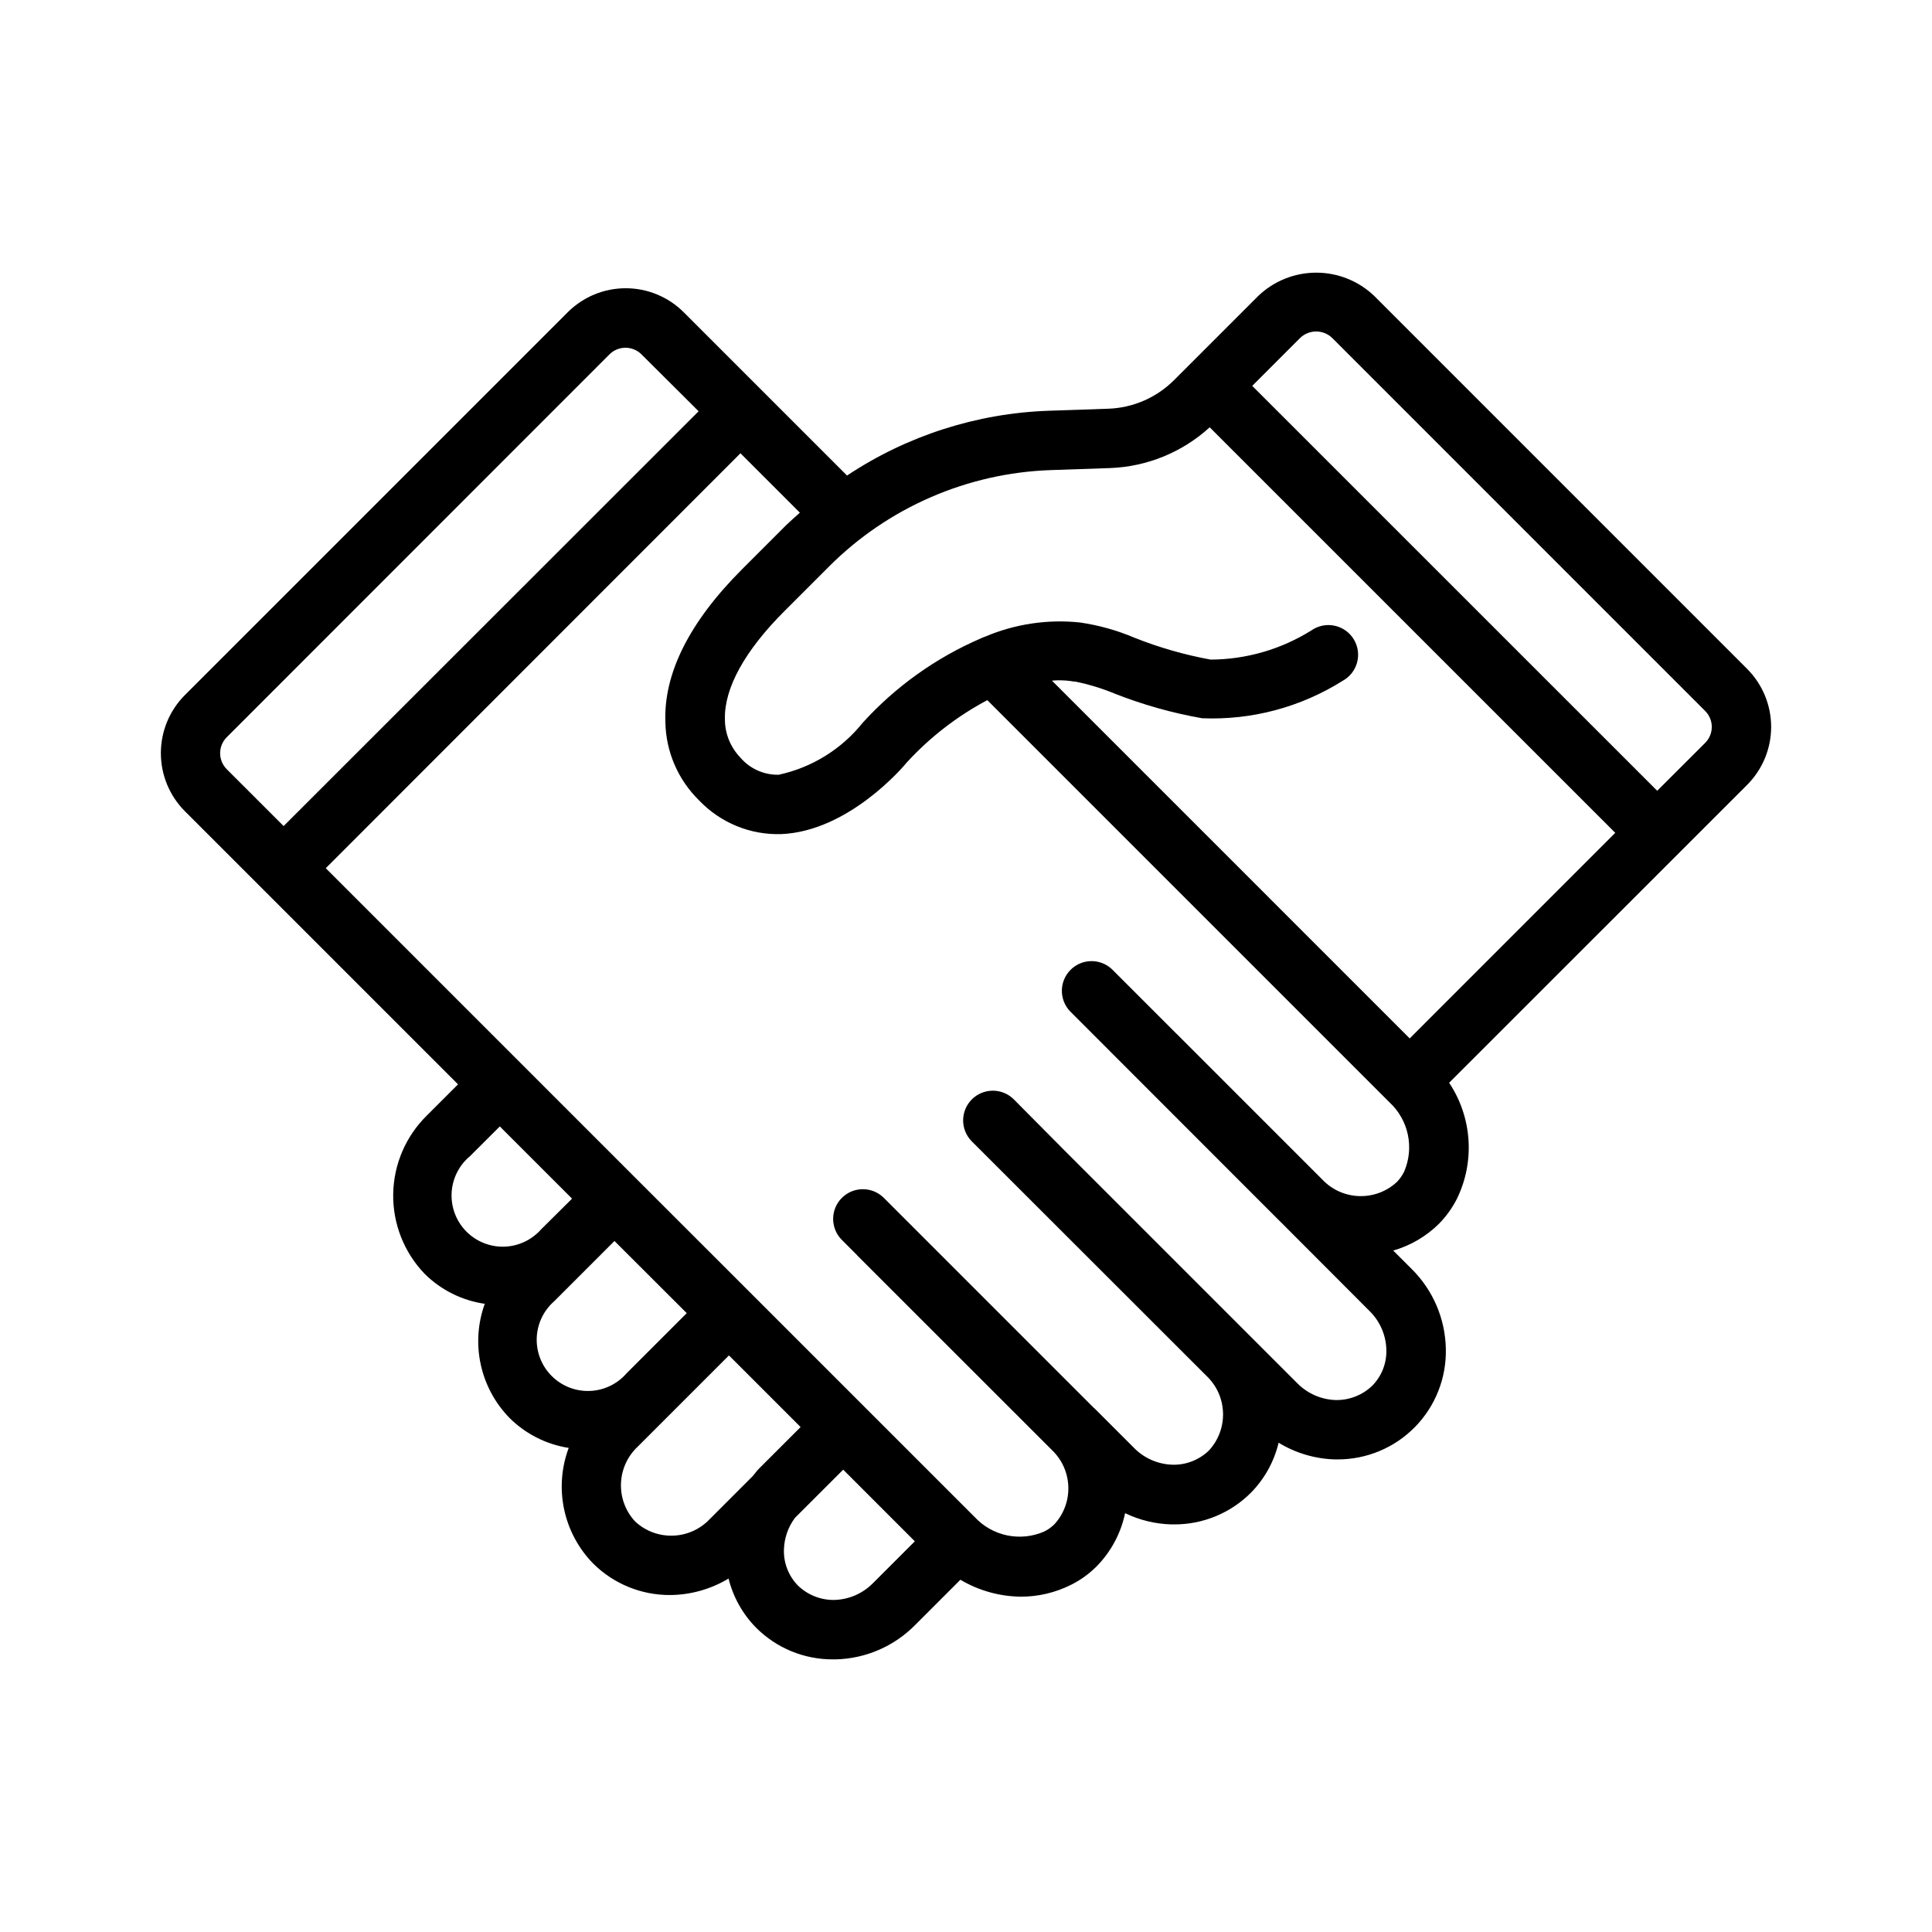 <?xml version="1.0" encoding="UTF-8"?>
<!-- Uploaded to: SVG Repo, www.svgrepo.com, Generator: SVG Repo Mixer Tools -->
<svg fill="#000000" width="800px" height="800px" version="1.1" viewBox="144 144 512 512" xmlns="http://www.w3.org/2000/svg">
 <path d="m607.03 321.28-98.863-98.871c-4.137-3.949-9.633-6.152-15.352-6.152-5.715 0-11.215 2.203-15.348 6.152l-22.309 22.309h-0.004c-4.648 4.66-10.895 7.375-17.473 7.598l-15.68 0.535h-0.004c-19.09 0.648-37.625 6.598-53.527 17.176l-43.297-43.297c-4.078-4.062-9.598-6.344-15.352-6.344-5.754 0-11.273 2.281-15.352 6.344l-101.51 101.51c-4.055 4.078-6.328 9.598-6.328 15.348 0 5.754 2.273 11.27 6.328 15.352l72.422 72.422-8.141 8.141c-5.66 5.5-8.91 13.016-9.039 20.906-0.125 7.887 2.879 15.508 8.355 21.188 4.316 4.277 9.895 7.055 15.91 7.926-1.863 5.152-2.231 10.727-1.066 16.082 1.164 5.352 3.812 10.27 7.648 14.184 4.254 4.231 9.738 7 15.664 7.922-1.941 5.191-2.367 10.832-1.219 16.254 1.145 5.426 3.812 10.41 7.688 14.375 5.422 5.394 12.766 8.402 20.414 8.359 5.457-0.043 10.801-1.551 15.477-4.367 1.223 4.922 3.75 9.426 7.312 13.035 5.406 5.41 12.754 8.43 20.402 8.383h0.68c7.91-0.188 15.441-3.434 21.008-9.059l12.039-12.039c4.832 2.859 10.332 4.406 15.949 4.481 4.644 0.02 9.23-1.059 13.383-3.148 2.477-1.23 4.738-2.856 6.695-4.809 3.856-3.891 6.5-8.812 7.621-14.172 3.832 1.848 8.008 2.863 12.258 2.977h0.676c7.648 0.047 14.992-2.973 20.398-8.383 3.613-3.668 6.156-8.254 7.352-13.266 4.496 2.746 9.633 4.273 14.902 4.426h0.645c7.762 0.039 15.207-3.074 20.629-8.629 5.426-5.555 8.359-13.07 8.137-20.828-0.188-7.914-3.43-15.445-9.055-21.012l-4.887-4.879c4.566-1.309 8.734-3.746 12.113-7.086 1.938-1.965 3.555-4.219 4.797-6.684 4.793-9.879 3.996-21.559-2.09-30.699l78.988-78.957c4.062-4.078 6.348-9.598 6.348-15.352s-2.285-11.273-6.348-15.352zm-184.52-52.703 15.68-0.535h0.004c9.793-0.367 19.145-4.191 26.387-10.801l107.48 107.47-54.473 54.48-94.812-94.816c1.637-0.148 3.289-0.113 4.918 0.102 0.445 0.09 0.895 0.148 1.348 0.168 3.523 0.719 6.973 1.773 10.297 3.148 7.5 2.957 15.281 5.152 23.223 6.551 13.129 0.543 26.117-2.914 37.242-9.914 1.898-1.031 3.289-2.801 3.844-4.891 0.555-2.09 0.227-4.312-0.906-6.152-1.133-1.84-2.977-3.133-5.09-3.574-2.117-0.445-4.32 0.004-6.098 1.234-8.012 5.027-17.266 7.711-26.719 7.754-6.891-1.254-13.637-3.188-20.145-5.777-4.621-1.965-9.48-3.328-14.453-4.055-8.578-0.91-17.25 0.383-25.191 3.758-0.391 0.125-0.773 0.277-1.141 0.465-11.883 5.129-22.539 12.734-31.25 22.309-5.621 7.039-13.5 11.918-22.301 13.816-3.941 0.082-7.703-1.629-10.234-4.644-2.602-2.738-4.039-6.375-4.016-10.148-0.172-8.203 5.289-18.105 15.793-28.59l11.723-11.723h-0.004c15.668-15.715 36.73-24.879 58.906-25.633zm-218.43 70.809 101.45-101.49c2.344-2.316 6.109-2.316 8.453 0l15.16 15.09-109.98 109.93-15.086-15.082c-2.316-2.34-2.316-6.109 0-8.449zm64.234 111.25 8.141-8.121 19.145 19.137-8.176 8.117c-2.477 2.816-6.008 4.488-9.754 4.609-3.75 0.121-7.383-1.316-10.035-3.969s-4.086-6.285-3.961-10.035c0.121-3.746 1.793-7.277 4.613-9.75zm22.547 38.219 15.98-15.98 19.152 19.125-15.973 15.973c-2.465 2.832-6 4.516-9.758 4.644-3.754 0.129-7.394-1.305-10.055-3.961s-4.094-6.297-3.969-10.051c0.129-3.758 1.805-7.293 4.637-9.762zm21.461 58.359c-5.273-5.672-4.969-14.535 0.676-19.832l24.184-24.184 18.988 18.988-11.098 11.09c-0.566 0.574-1 1.227-1.52 1.836l-11.406 11.414h-0.004c-5.289 5.648-14.152 5.957-19.82 0.688zm52.797 20.789c-3.57 0.059-7.023-1.293-9.602-3.762-2.523-2.547-3.883-6.019-3.766-9.598 0.086-3.023 1.102-5.949 2.906-8.375l12.801-12.793 18.98 18.988-11.09 11.09h-0.004c-2.703 2.75-6.371 4.348-10.227 4.449zm150.98-113.47c-0.492 0.988-1.133 1.895-1.895 2.691-5.641 5.246-14.449 4.973-19.754-0.613l-38.574-38.574-0.062-0.047-17.152-17.152c-3.098-2.906-7.945-2.828-10.949 0.18-3.008 3.004-3.082 7.856-0.172 10.953l55.703 55.734 0.086 0.07 23.617 23.664c2.754 2.703 4.352 6.371 4.453 10.23 0.117 3.582-1.246 7.051-3.769 9.59-2.578 2.461-6.023 3.816-9.59 3.769-3.856-0.105-7.523-1.699-10.23-4.445l-62.188-62.188-13.039-13.141c-3.09-2.984-8-2.941-11.035 0.094-3.035 3.039-3.078 7.949-0.098 11.035l62.234 62.188 0.004 0.004c5.637 5.301 5.941 14.152 0.684 19.828-2.566 2.484-6.023 3.84-9.594 3.762-3.859-0.098-7.531-1.691-10.234-4.445l-10.562-10.562-0.145-0.098-55.703-55.703c-3.086-2.981-7.996-2.938-11.035 0.098-3.035 3.035-3.078 7.945-0.094 11.035l4.125 4.125v0.039l51.688 51.664c5.519 5.312 5.766 14.062 0.559 19.68-0.785 0.766-1.684 1.402-2.668 1.883-3.082 1.34-6.508 1.695-9.797 1.012-3.293-0.684-6.293-2.371-8.586-4.832l-59.605-59.605-30.418-30.402-81.973-81.973 109.9-109.96 15.742 15.742c-1.18 1.07-2.363 2.078-3.535 3.211l-11.723 11.723c-14.059 14.051-20.914 27.758-20.379 40.715 0.172 7.785 3.391 15.195 8.969 20.633 5.664 5.938 13.602 9.176 21.805 8.895 17.68-0.789 32.062-17.562 33.281-19.074 6.106-6.637 13.293-12.191 21.258-16.422l106.33 106.33 0.246 0.246c2.477 2.289 4.18 5.289 4.875 8.59 0.691 3.301 0.344 6.734-1.004 9.828zm79.793-113.66-12.715 12.691-107.32-107.3 12.715-12.723c2.363-2.258 6.09-2.258 8.453 0l98.863 98.871 0.004 0.004c2.332 2.336 2.332 6.117 0 8.453z"/>
</svg>
